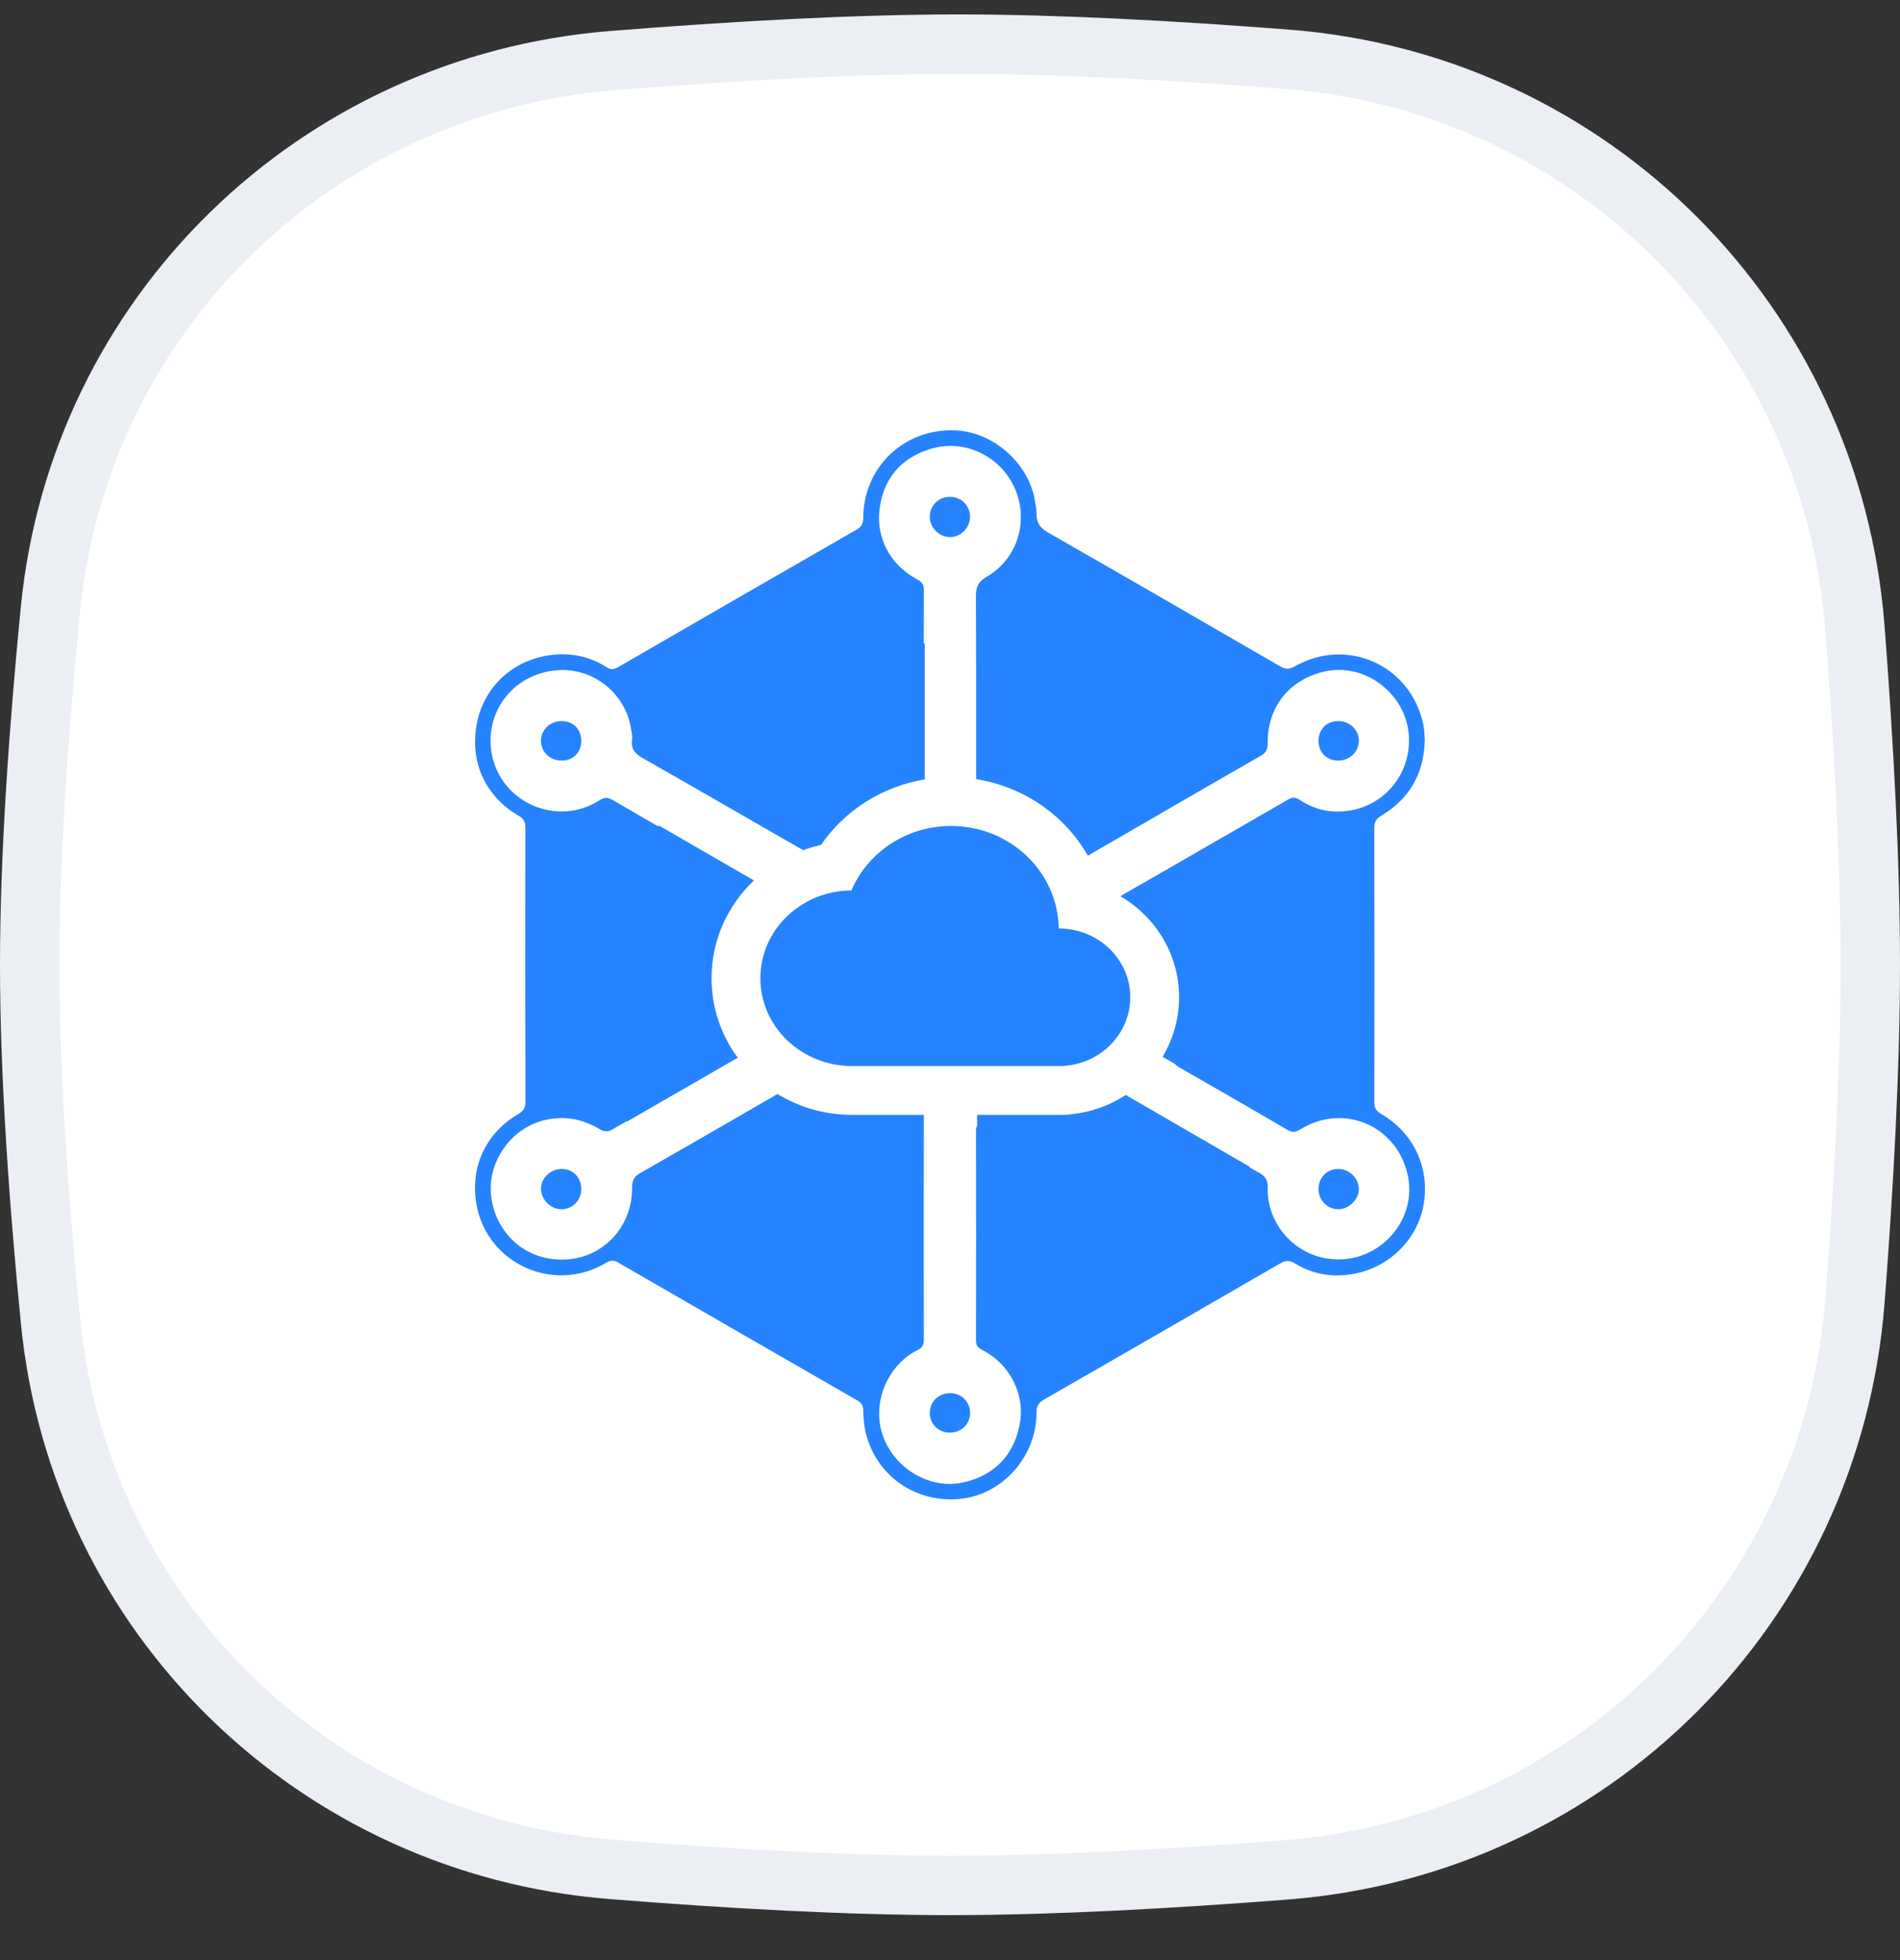 <svg width="32" height="33" viewBox="0 0 32 33" fill="none" xmlns="http://www.w3.org/2000/svg">
<rect x="0" y="0" width="32" height="33" fill="#333333" stroke="none"/>
<path d="M0.847 10.277C1.334 5.291 5.318 1.42 10.318 1.02C12.332 0.859 14.389 0.743 16.138 0.743C17.806 0.743 19.755 0.848 21.679 0.998C26.805 1.397 30.845 5.446 31.241 10.573C31.392 12.54 31.5 14.537 31.5 16.243C31.5 17.944 31.393 19.933 31.242 21.894C30.846 27.03 26.794 31.082 21.658 31.481C19.688 31.635 17.694 31.743 16 31.743C14.276 31.743 12.265 31.631 10.297 31.473C5.307 31.074 1.336 27.206 0.849 22.229C0.646 20.161 0.5 18.041 0.5 16.243C0.5 14.451 0.646 12.339 0.847 10.277Z" fill="white" stroke="#EBEEF2"/>
<path d="M14.35 18.77C14.355 18.77 14.36 18.77 14.364 18.77C14.366 18.77 14.367 18.77 14.368 18.77H15.559C15.559 18.855 15.559 18.905 15.559 18.92C15.557 20.133 15.557 21.345 15.559 22.558C15.559 22.643 15.532 22.692 15.454 22.73C15.045 22.926 14.737 23.435 14.821 23.978C14.918 24.61 15.568 25.086 16.194 24.964C16.746 24.856 17.109 24.48 17.186 23.901C17.239 23.508 17.05 22.989 16.544 22.729C16.476 22.694 16.438 22.656 16.438 22.572C16.44 21.394 16.441 20.216 16.438 19.039C16.438 19.001 16.444 18.974 16.457 18.954V18.77H17.911C17.957 18.77 18.002 18.766 18.047 18.759C18.382 18.724 18.693 18.61 18.96 18.435L21.051 19.646L21.043 19.652C21.099 19.684 21.155 19.716 21.21 19.747C21.314 19.806 21.355 19.871 21.351 19.993C21.333 20.698 21.948 21.273 22.665 21.197C23.369 21.122 23.868 20.445 23.704 19.761C23.509 18.94 22.619 18.57 21.901 19.014C21.825 19.06 21.77 19.073 21.69 19.026C21.082 18.671 20.472 18.318 19.86 17.97C19.829 17.952 19.806 17.934 19.792 17.915L19.58 17.792C19.756 17.498 19.858 17.156 19.858 16.79C19.858 16.064 19.46 15.434 18.87 15.089L18.878 15.085C18.888 15.077 18.9 15.07 18.913 15.062C19.172 14.914 19.431 14.766 19.689 14.617L21.407 13.627C21.502 13.572 21.597 13.517 21.692 13.462C21.766 13.419 21.817 13.418 21.89 13.467C22.151 13.642 22.443 13.697 22.75 13.643C23.346 13.539 23.779 12.999 23.726 12.363C23.668 11.672 22.989 11.155 22.312 11.305C21.717 11.437 21.344 11.901 21.351 12.511C21.352 12.615 21.323 12.674 21.23 12.727C20.991 12.864 20.751 13.001 20.512 13.139L20.512 13.139L18.322 14.406C17.936 13.731 17.248 13.245 16.44 13.118C16.44 12.091 16.442 11.065 16.436 10.038C16.436 9.884 16.472 9.794 16.616 9.712C17.134 9.414 17.331 8.774 17.094 8.228C16.855 7.678 16.244 7.383 15.672 7.558C15.151 7.716 14.86 8.084 14.809 8.62C14.77 9.033 14.965 9.492 15.437 9.749C15.51 9.789 15.56 9.824 15.56 9.923C15.559 10.225 15.558 10.527 15.558 10.83H15.575V13.122C14.859 13.24 14.227 13.643 13.827 14.226C13.724 14.249 13.624 14.278 13.527 14.313C12.625 13.798 11.727 13.275 10.823 12.763C10.688 12.686 10.623 12.604 10.645 12.448C10.654 12.386 10.635 12.319 10.625 12.255C10.532 11.672 9.962 11.184 9.273 11.297C8.597 11.408 8.168 12.019 8.279 12.674C8.422 13.509 9.376 13.931 10.095 13.475C10.176 13.423 10.233 13.419 10.316 13.467C10.572 13.617 10.829 13.766 11.086 13.914L11.095 13.897L12.698 14.823C12.258 15.24 11.984 15.822 11.984 16.47C11.984 16.97 12.148 17.432 12.425 17.808L10.558 18.884L10.557 18.876C10.466 18.928 10.376 18.98 10.285 19.031C10.245 19.054 10.166 19.049 10.125 19.025C9.931 18.908 9.725 18.83 9.499 18.824C8.748 18.805 8.292 19.418 8.266 19.95C8.236 20.574 8.709 21.213 9.472 21.207C10.142 21.202 10.652 20.665 10.645 19.996C10.644 19.876 10.679 19.808 10.784 19.749C11.3 19.455 12.07 19.012 13.094 18.419C13.459 18.641 13.89 18.77 14.35 18.77ZM23.264 13.733C23.176 13.786 23.146 13.838 23.146 13.938C23.149 15.476 23.149 17.015 23.147 18.553C23.147 18.645 23.17 18.701 23.255 18.75C23.802 19.066 24.079 19.648 23.98 20.261C23.886 20.848 23.417 21.329 22.809 21.445C22.456 21.512 22.115 21.459 21.806 21.269C21.711 21.212 21.645 21.222 21.557 21.273C20.233 22.039 18.908 22.803 17.582 23.564C17.491 23.616 17.457 23.673 17.457 23.779C17.459 24.519 16.887 25.163 16.173 25.235C15.412 25.312 14.74 24.834 14.575 24.097C14.55 23.983 14.542 23.865 14.539 23.749C14.537 23.67 14.515 23.622 14.445 23.581C13.101 22.808 11.757 22.034 10.414 21.258C10.341 21.215 10.284 21.215 10.21 21.259C9.333 21.787 8.214 21.281 8.028 20.295C7.911 19.672 8.164 19.09 8.722 18.761C8.811 18.709 8.85 18.657 8.85 18.549C8.846 17.011 8.847 15.473 8.849 13.934C8.849 13.842 8.825 13.787 8.741 13.738C8.181 13.413 7.917 12.848 8.025 12.214C8.131 11.584 8.619 11.121 9.254 11.031C9.594 10.983 9.922 11.045 10.216 11.232C10.284 11.276 10.335 11.275 10.405 11.235C11.744 10.46 13.084 9.688 14.425 8.918C14.507 8.871 14.538 8.818 14.539 8.722C14.541 7.875 15.211 7.226 16.06 7.244C16.721 7.257 17.341 7.803 17.434 8.455C17.443 8.515 17.456 8.552 17.456 8.635C17.456 8.815 17.523 8.892 17.664 8.973C18.965 9.717 20.263 10.467 21.56 11.218C21.649 11.27 21.714 11.272 21.807 11.219C22.688 10.717 23.756 11.198 23.971 12.192C23.991 12.284 23.989 12.382 23.996 12.466C23.981 13.03 23.736 13.45 23.264 13.733ZM22.207 20.018C22.207 19.822 22.348 19.68 22.54 19.68C22.726 19.681 22.884 19.834 22.886 20.016C22.888 20.19 22.719 20.359 22.543 20.359C22.355 20.359 22.207 20.209 22.207 20.018ZM15.659 8.701C15.659 8.511 15.807 8.365 15.999 8.365C16.19 8.364 16.337 8.51 16.338 8.701C16.338 8.884 16.179 9.045 15.999 9.043C15.817 9.041 15.658 8.881 15.659 8.701ZM9.79 20.02C9.789 20.211 9.64 20.361 9.452 20.359C9.275 20.358 9.111 20.193 9.111 20.014C9.11 19.836 9.272 19.68 9.458 19.68C9.65 19.68 9.79 19.823 9.79 20.02ZM16.002 23.455C16.194 23.456 16.339 23.602 16.338 23.791C16.337 23.979 16.189 24.121 15.996 24.12C15.803 24.119 15.657 23.972 15.659 23.784C15.661 23.596 15.811 23.454 16.002 23.455ZM9.461 12.805C9.268 12.806 9.116 12.665 9.111 12.478C9.105 12.296 9.258 12.143 9.449 12.14C9.648 12.137 9.787 12.27 9.79 12.466C9.793 12.664 9.658 12.803 9.461 12.805ZM22.536 12.805C22.34 12.804 22.205 12.664 22.207 12.467C22.209 12.271 22.348 12.138 22.547 12.14C22.738 12.143 22.89 12.295 22.886 12.478C22.881 12.664 22.729 12.806 22.536 12.805ZM14.35 17.948C13.498 17.948 12.806 17.286 12.806 16.47C12.806 15.656 13.492 14.996 14.34 14.991C14.611 14.354 15.261 13.906 16.018 13.906C17.011 13.906 17.818 14.677 17.831 15.632C17.833 15.632 17.834 15.632 17.835 15.632C18.498 15.632 19.036 16.15 19.036 16.79C19.036 17.4 18.546 17.901 17.925 17.945C17.921 17.947 17.916 17.948 17.911 17.948H14.368C14.367 17.948 14.367 17.948 14.366 17.948C14.361 17.948 14.355 17.948 14.35 17.948Z" fill="#2683FF"/>
</svg>
